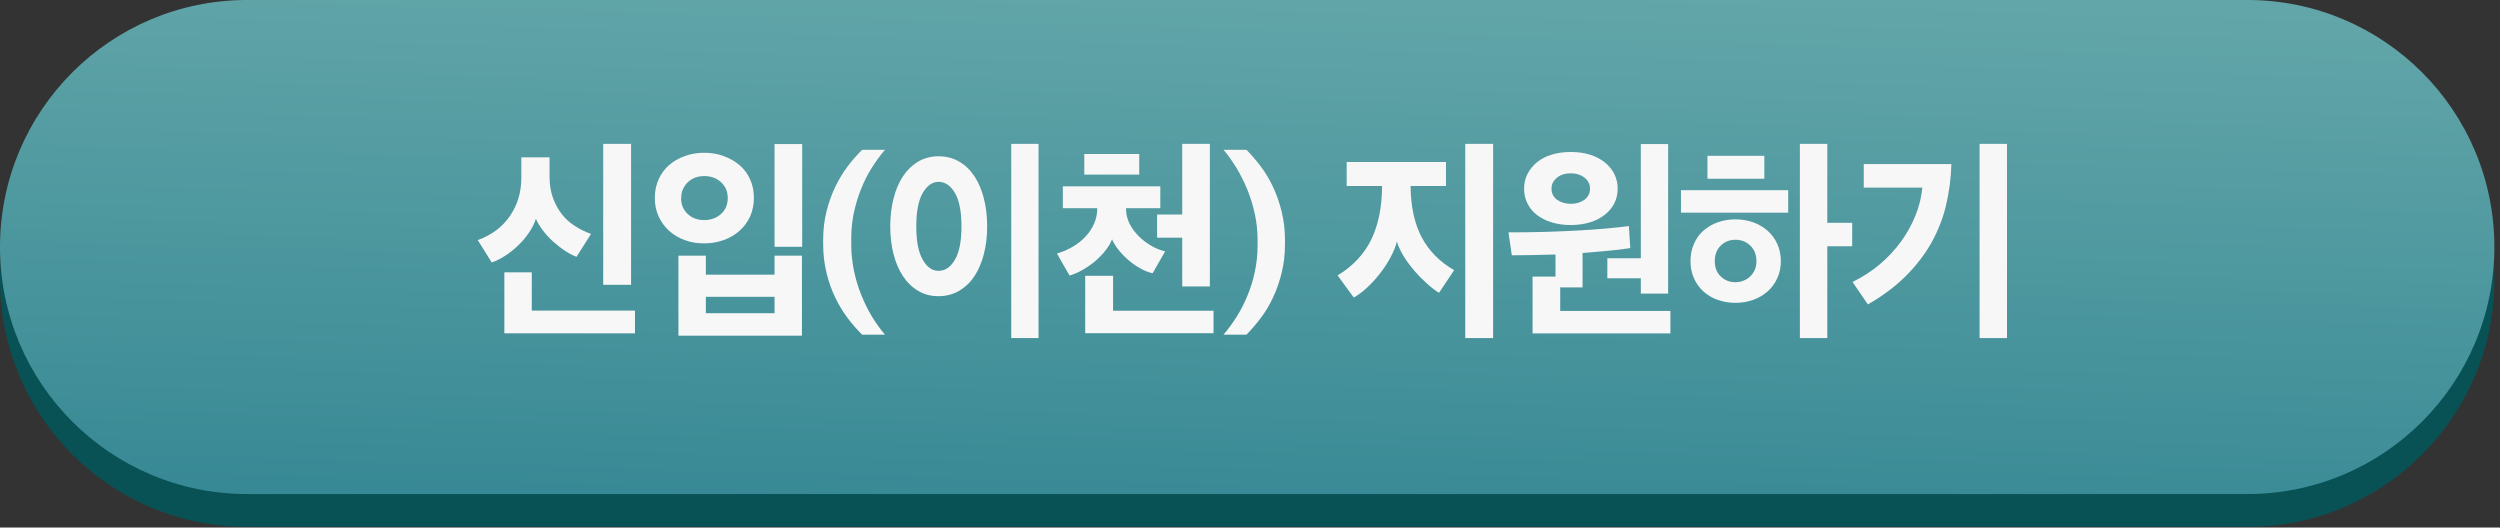 <svg width="218" height="46" viewBox="0 0 218 46" fill="none" xmlns="http://www.w3.org/2000/svg">
<rect x="0" y="0" width="218" height="46" fill="#333333" stroke="none"/>
<path d="M195.97 2.859H21.54C9.644 2.859 0 12.503 0 24.399C0 36.296 9.644 45.939 21.54 45.939H195.97C207.866 45.939 217.51 36.296 217.51 24.399C217.51 12.503 207.866 2.859 195.97 2.859Z" fill="#085256"/>
<path d="M195.97 0H21.54C9.644 0 0 9.644 0 21.54C0 33.436 9.644 43.08 21.54 43.08H195.97C207.866 43.08 217.51 33.436 217.51 21.54C217.51 9.644 207.866 0 195.97 0Z" fill="url(#paint0_linear_1798_208)"/>
<path d="M50.26 22.387C49.96 22.277 49.63 22.107 49.28 21.877C48.93 21.647 48.59 21.377 48.26 21.087C47.93 20.797 47.63 20.467 47.36 20.117C47.09 19.767 46.88 19.417 46.73 19.077C46.61 19.467 46.41 19.867 46.14 20.267C45.87 20.667 45.56 21.037 45.2 21.387C44.84 21.727 44.46 22.037 44.06 22.297C43.66 22.557 43.26 22.757 42.88 22.887L41.66 20.937C42.87 20.497 43.81 19.797 44.47 18.827C45.13 17.867 45.46 16.757 45.46 15.507V13.717H47.92V15.377C47.92 16.057 48.01 16.667 48.2 17.207C48.39 17.747 48.65 18.227 48.97 18.647C49.29 19.067 49.68 19.417 50.12 19.697C50.56 19.987 51.03 20.217 51.54 20.397L50.27 22.397L50.26 22.387ZM43.98 29.067V23.747H46.37V27.087H55.37V29.067H43.98ZM52.6 24.837V12.547H55.03V24.837H52.6Z" fill="#F7F7F7"/>
<path d="M57.1 17.253C57.1 16.672 57.21 16.133 57.43 15.643C57.65 15.152 57.95 14.742 58.34 14.402C58.73 14.062 59.18 13.803 59.7 13.613C60.22 13.422 60.79 13.322 61.4 13.322C62.01 13.322 62.58 13.412 63.11 13.613C63.64 13.812 64.1 14.072 64.49 14.402C64.88 14.732 65.19 15.152 65.41 15.643C65.63 16.133 65.74 16.663 65.74 17.253C65.74 17.843 65.63 18.383 65.41 18.872C65.19 19.352 64.88 19.773 64.49 20.122C64.1 20.473 63.64 20.742 63.11 20.933C62.58 21.122 62.01 21.223 61.4 21.223C60.79 21.223 60.22 21.133 59.7 20.933C59.18 20.742 58.73 20.473 58.34 20.122C57.96 19.773 57.65 19.352 57.43 18.872C57.21 18.392 57.1 17.852 57.1 17.253ZM59.16 29.273V22.293H61.55V23.953H67.54V22.293H69.93V29.273H59.15H59.16ZM59.39 17.273C59.39 17.832 59.58 18.293 59.96 18.652C60.34 19.012 60.82 19.192 61.4 19.192C61.98 19.192 62.49 19.012 62.88 18.652C63.27 18.293 63.46 17.832 63.46 17.273C63.46 16.712 63.27 16.253 62.88 15.893C62.49 15.533 62 15.352 61.41 15.352C61.12 15.352 60.85 15.402 60.6 15.492C60.36 15.592 60.15 15.723 59.97 15.893C59.8 16.062 59.66 16.273 59.55 16.503C59.45 16.733 59.4 16.992 59.4 17.282L59.39 17.273ZM67.54 25.883H61.55V27.312H67.54V25.883ZM67.54 21.523V12.562H69.95V21.523H67.54Z" fill="#F7F7F7"/>
<path d="M75.18 29.183C74.75 28.762 74.33 28.282 73.92 27.742C73.51 27.203 73.15 26.602 72.83 25.942C72.51 25.282 72.26 24.562 72.07 23.782C71.88 23.003 71.78 22.172 71.78 21.293V20.913C71.78 20.032 71.88 19.203 72.07 18.442C72.26 17.672 72.52 16.962 72.83 16.302C73.15 15.643 73.51 15.043 73.92 14.502C74.33 13.963 74.75 13.482 75.18 13.062H77.17C76.76 13.543 76.38 14.062 76.02 14.633C75.66 15.203 75.35 15.812 75.09 16.473C74.82 17.133 74.62 17.812 74.46 18.532C74.31 19.253 74.23 20.003 74.23 20.773V21.323C74.23 22.093 74.31 22.852 74.46 23.582C74.61 24.312 74.82 25.012 75.09 25.692C75.36 26.363 75.67 26.992 76.02 27.582C76.38 28.172 76.76 28.703 77.17 29.183H75.18Z" fill="#F7F7F7"/>
<path d="M77.63 19.747C77.63 18.867 77.73 18.047 77.92 17.297C78.11 16.547 78.39 15.897 78.75 15.357C79.11 14.817 79.55 14.397 80.07 14.087C80.59 13.787 81.18 13.627 81.84 13.627C82.5 13.627 83.1 13.777 83.63 14.087C84.16 14.387 84.6 14.817 84.96 15.357C85.32 15.897 85.6 16.547 85.79 17.287C85.98 18.027 86.08 18.847 86.08 19.747C86.08 20.647 85.98 21.427 85.79 22.167C85.6 22.907 85.32 23.557 84.96 24.097C84.6 24.637 84.15 25.057 83.63 25.367C83.1 25.667 82.51 25.827 81.84 25.827C81.17 25.827 80.59 25.677 80.07 25.367C79.55 25.067 79.11 24.637 78.75 24.097C78.39 23.557 78.11 22.917 77.92 22.177C77.73 21.437 77.63 20.627 77.63 19.747ZM83.84 19.747C83.84 18.447 83.65 17.477 83.27 16.827C82.89 16.177 82.41 15.857 81.84 15.857C81.3 15.857 80.84 16.187 80.46 16.827C80.09 17.477 79.9 18.447 79.9 19.747C79.9 21.047 80.09 21.997 80.46 22.647C80.83 23.297 81.29 23.617 81.84 23.617C82.42 23.617 82.89 23.297 83.27 22.647C83.65 21.997 83.84 21.027 83.84 19.747ZM88.18 29.477V12.547H90.56V29.477H88.18Z" fill="#F7F7F7"/>
<path d="M92.68 16.247H101.18V18.157H98.19V18.207C98.19 18.667 98.3 19.107 98.5 19.507C98.7 19.907 98.98 20.277 99.31 20.607C99.64 20.937 100 21.207 100.4 21.437C100.8 21.667 101.2 21.827 101.6 21.917L100.51 23.827C100.17 23.757 99.82 23.617 99.46 23.417C99.1 23.217 98.75 22.977 98.43 22.707C98.11 22.437 97.82 22.137 97.56 21.817C97.3 21.497 97.1 21.177 96.97 20.867C96.85 21.187 96.66 21.507 96.41 21.827C96.16 22.147 95.87 22.447 95.54 22.737C95.21 23.027 94.84 23.277 94.45 23.507C94.06 23.737 93.67 23.907 93.27 24.027C93.08 23.707 92.89 23.387 92.71 23.067C92.53 22.747 92.35 22.437 92.17 22.107C92.66 21.967 93.11 21.767 93.54 21.517C93.97 21.267 94.33 20.977 94.65 20.637C94.97 20.297 95.22 19.927 95.4 19.517C95.58 19.107 95.68 18.667 95.68 18.207V18.157H92.68V16.247ZM94.55 13.427H99.34V15.227H94.55V13.427ZM94.63 29.067V24.047H97.06V27.097H105.82V29.057H94.63V29.067ZM105.5 24.977H103.09V20.727H100.9V18.707H103.09V12.547H105.5V24.977Z" fill="#F7F7F7"/>
<path d="M106.69 29.183C107.1 28.703 107.48 28.183 107.84 27.613C108.2 27.043 108.51 26.433 108.78 25.773C109.05 25.113 109.27 24.433 109.42 23.712C109.57 22.992 109.66 22.242 109.66 21.473V20.902C109.66 20.142 109.58 19.392 109.42 18.663C109.26 17.933 109.05 17.233 108.78 16.562C108.51 15.893 108.19 15.262 107.84 14.672C107.48 14.082 107.1 13.543 106.69 13.062H108.69C109.11 13.482 109.52 13.963 109.93 14.502C110.34 15.043 110.7 15.643 111.01 16.302C111.32 16.962 111.57 17.683 111.76 18.453C111.95 19.223 112.05 20.052 112.05 20.933V21.312C112.05 22.192 111.95 23.023 111.76 23.793C111.57 24.562 111.32 25.282 111.01 25.942C110.7 26.602 110.34 27.203 109.93 27.742C109.52 28.282 109.11 28.762 108.69 29.183H106.69Z" fill="#F7F7F7"/>
<path d="M125.49 25.537C125.16 25.337 124.81 25.067 124.44 24.737C124.07 24.407 123.7 24.037 123.35 23.627C123 23.217 122.68 22.797 122.41 22.357C122.14 21.917 121.93 21.487 121.81 21.067C121.69 21.527 121.49 22.007 121.23 22.487C120.97 22.967 120.66 23.437 120.31 23.877C119.96 24.327 119.59 24.727 119.2 25.087C118.81 25.447 118.43 25.727 118.05 25.947L116.64 24.017C118 23.187 118.98 22.127 119.59 20.857C120.2 19.587 120.51 18.037 120.52 16.217H117.43V14.127H126.09V16.217H123C123.02 18.027 123.35 19.527 123.98 20.707C124.61 21.887 125.55 22.837 126.8 23.557L125.48 25.537H125.49ZM127.77 29.477V12.547H130.2V29.477H127.77Z" fill="#F7F7F7"/>
<path d="M136.05 25.073V27.113H145.66V29.073H133.64V24.122H135.64V22.192C134.93 22.212 134.25 22.233 133.6 22.242C132.95 22.253 132.37 22.262 131.83 22.262L131.54 20.262C132.59 20.262 133.63 20.253 134.66 20.223C135.69 20.192 136.66 20.152 137.58 20.102C138.5 20.052 139.34 19.992 140.1 19.922C140.86 19.852 141.51 19.782 142.04 19.712C142.06 20.032 142.08 20.352 142.1 20.672C142.12 20.992 142.14 21.312 142.16 21.633C141.55 21.733 140.89 21.812 140.18 21.872C139.47 21.942 138.75 22.003 138 22.062V25.062H136.03L136.05 25.073ZM141.06 16.453C141.06 16.933 140.96 17.363 140.76 17.742C140.56 18.133 140.28 18.462 139.92 18.742C139.56 19.023 139.13 19.242 138.63 19.392C138.13 19.543 137.58 19.622 136.97 19.622C136.36 19.622 135.8 19.543 135.31 19.392C134.82 19.242 134.39 19.023 134.03 18.753C133.67 18.483 133.4 18.142 133.2 17.753C133 17.363 132.9 16.933 132.9 16.462C132.9 15.992 133 15.553 133.2 15.162C133.4 14.773 133.68 14.432 134.03 14.143C134.39 13.852 134.81 13.633 135.31 13.482C135.81 13.332 136.36 13.252 136.97 13.252C137.58 13.252 138.14 13.332 138.63 13.482C139.13 13.643 139.56 13.863 139.92 14.143C140.28 14.432 140.56 14.762 140.76 15.162C140.96 15.553 141.06 15.982 141.06 16.453ZM138.65 16.453C138.65 16.062 138.49 15.742 138.17 15.492C137.85 15.242 137.45 15.113 136.97 15.113C136.49 15.113 136.09 15.232 135.77 15.492C135.45 15.752 135.29 16.062 135.29 16.453C135.29 16.843 135.45 17.183 135.77 17.413C136.09 17.642 136.49 17.773 136.97 17.773C137.45 17.773 137.84 17.652 138.17 17.413C138.49 17.172 138.65 16.852 138.65 16.453ZM140.16 22.523H143.08V12.562H145.46V25.602H143.08V24.262H140.16V22.532V22.523Z" fill="#F7F7F7"/>
<path d="M146.58 18.547V16.587H155.93V18.547H146.58ZM147.41 22.767C147.41 22.217 147.51 21.717 147.71 21.267C147.91 20.817 148.18 20.427 148.53 20.117C148.88 19.807 149.3 19.557 149.78 19.387C150.26 19.217 150.78 19.127 151.33 19.127C151.88 19.127 152.4 19.217 152.88 19.387C153.36 19.557 153.78 19.807 154.14 20.127C154.5 20.447 154.78 20.837 154.98 21.277C155.18 21.727 155.29 22.217 155.29 22.767C155.29 23.317 155.19 23.807 154.98 24.257C154.78 24.707 154.5 25.087 154.14 25.407C153.78 25.727 153.36 25.977 152.88 26.147C152.4 26.317 151.88 26.407 151.33 26.407C150.78 26.407 150.26 26.317 149.78 26.147C149.3 25.977 148.88 25.727 148.53 25.407C148.18 25.087 147.9 24.697 147.71 24.257C147.51 23.807 147.41 23.317 147.41 22.767ZM148.89 13.587H153.85V15.587H148.89V13.587ZM149.53 22.767C149.53 23.327 149.7 23.777 150.05 24.107C150.39 24.437 150.82 24.607 151.33 24.607C151.58 24.607 151.81 24.567 152.03 24.477C152.25 24.387 152.45 24.267 152.62 24.097C152.79 23.937 152.92 23.747 153.02 23.517C153.12 23.287 153.16 23.037 153.16 22.767C153.16 22.207 152.98 21.757 152.63 21.417C152.27 21.077 151.84 20.907 151.33 20.907C150.82 20.907 150.39 21.077 150.05 21.417C149.7 21.757 149.53 22.207 149.53 22.767ZM159.34 19.427H161.51V21.477H159.34V29.477H156.95V12.547H159.34V19.427Z" fill="#F7F7F7"/>
<path d="M170.16 14.297C170.13 15.537 169.97 16.727 169.7 17.877C169.43 19.027 169 20.117 168.43 21.147C167.85 22.177 167.11 23.147 166.2 24.057C165.29 24.967 164.18 25.797 162.88 26.547L161.54 24.587C162.42 24.157 163.22 23.637 163.93 23.037C164.64 22.437 165.26 21.767 165.78 21.047C166.3 20.327 166.72 19.567 167.04 18.767C167.36 17.967 167.55 17.167 167.63 16.357H162.52V14.307H170.16V14.297ZM172.62 29.477V12.547H175.01V29.477H172.62Z" fill="#F7F7F7"/>
<defs>
<linearGradient id="paint0_linear_1798_208" x1="110.09" y1="-26.5" x2="107.95" y2="50.49" gradientUnits="userSpaceOnUse">
<stop stop-color="#74B2B2"/>
<stop offset="0.26" stop-color="#67A9AB"/>
<stop offset="0.75" stop-color="#45929B"/>
<stop offset="1" stop-color="#318592"/>
</linearGradient>
</defs>
</svg>
